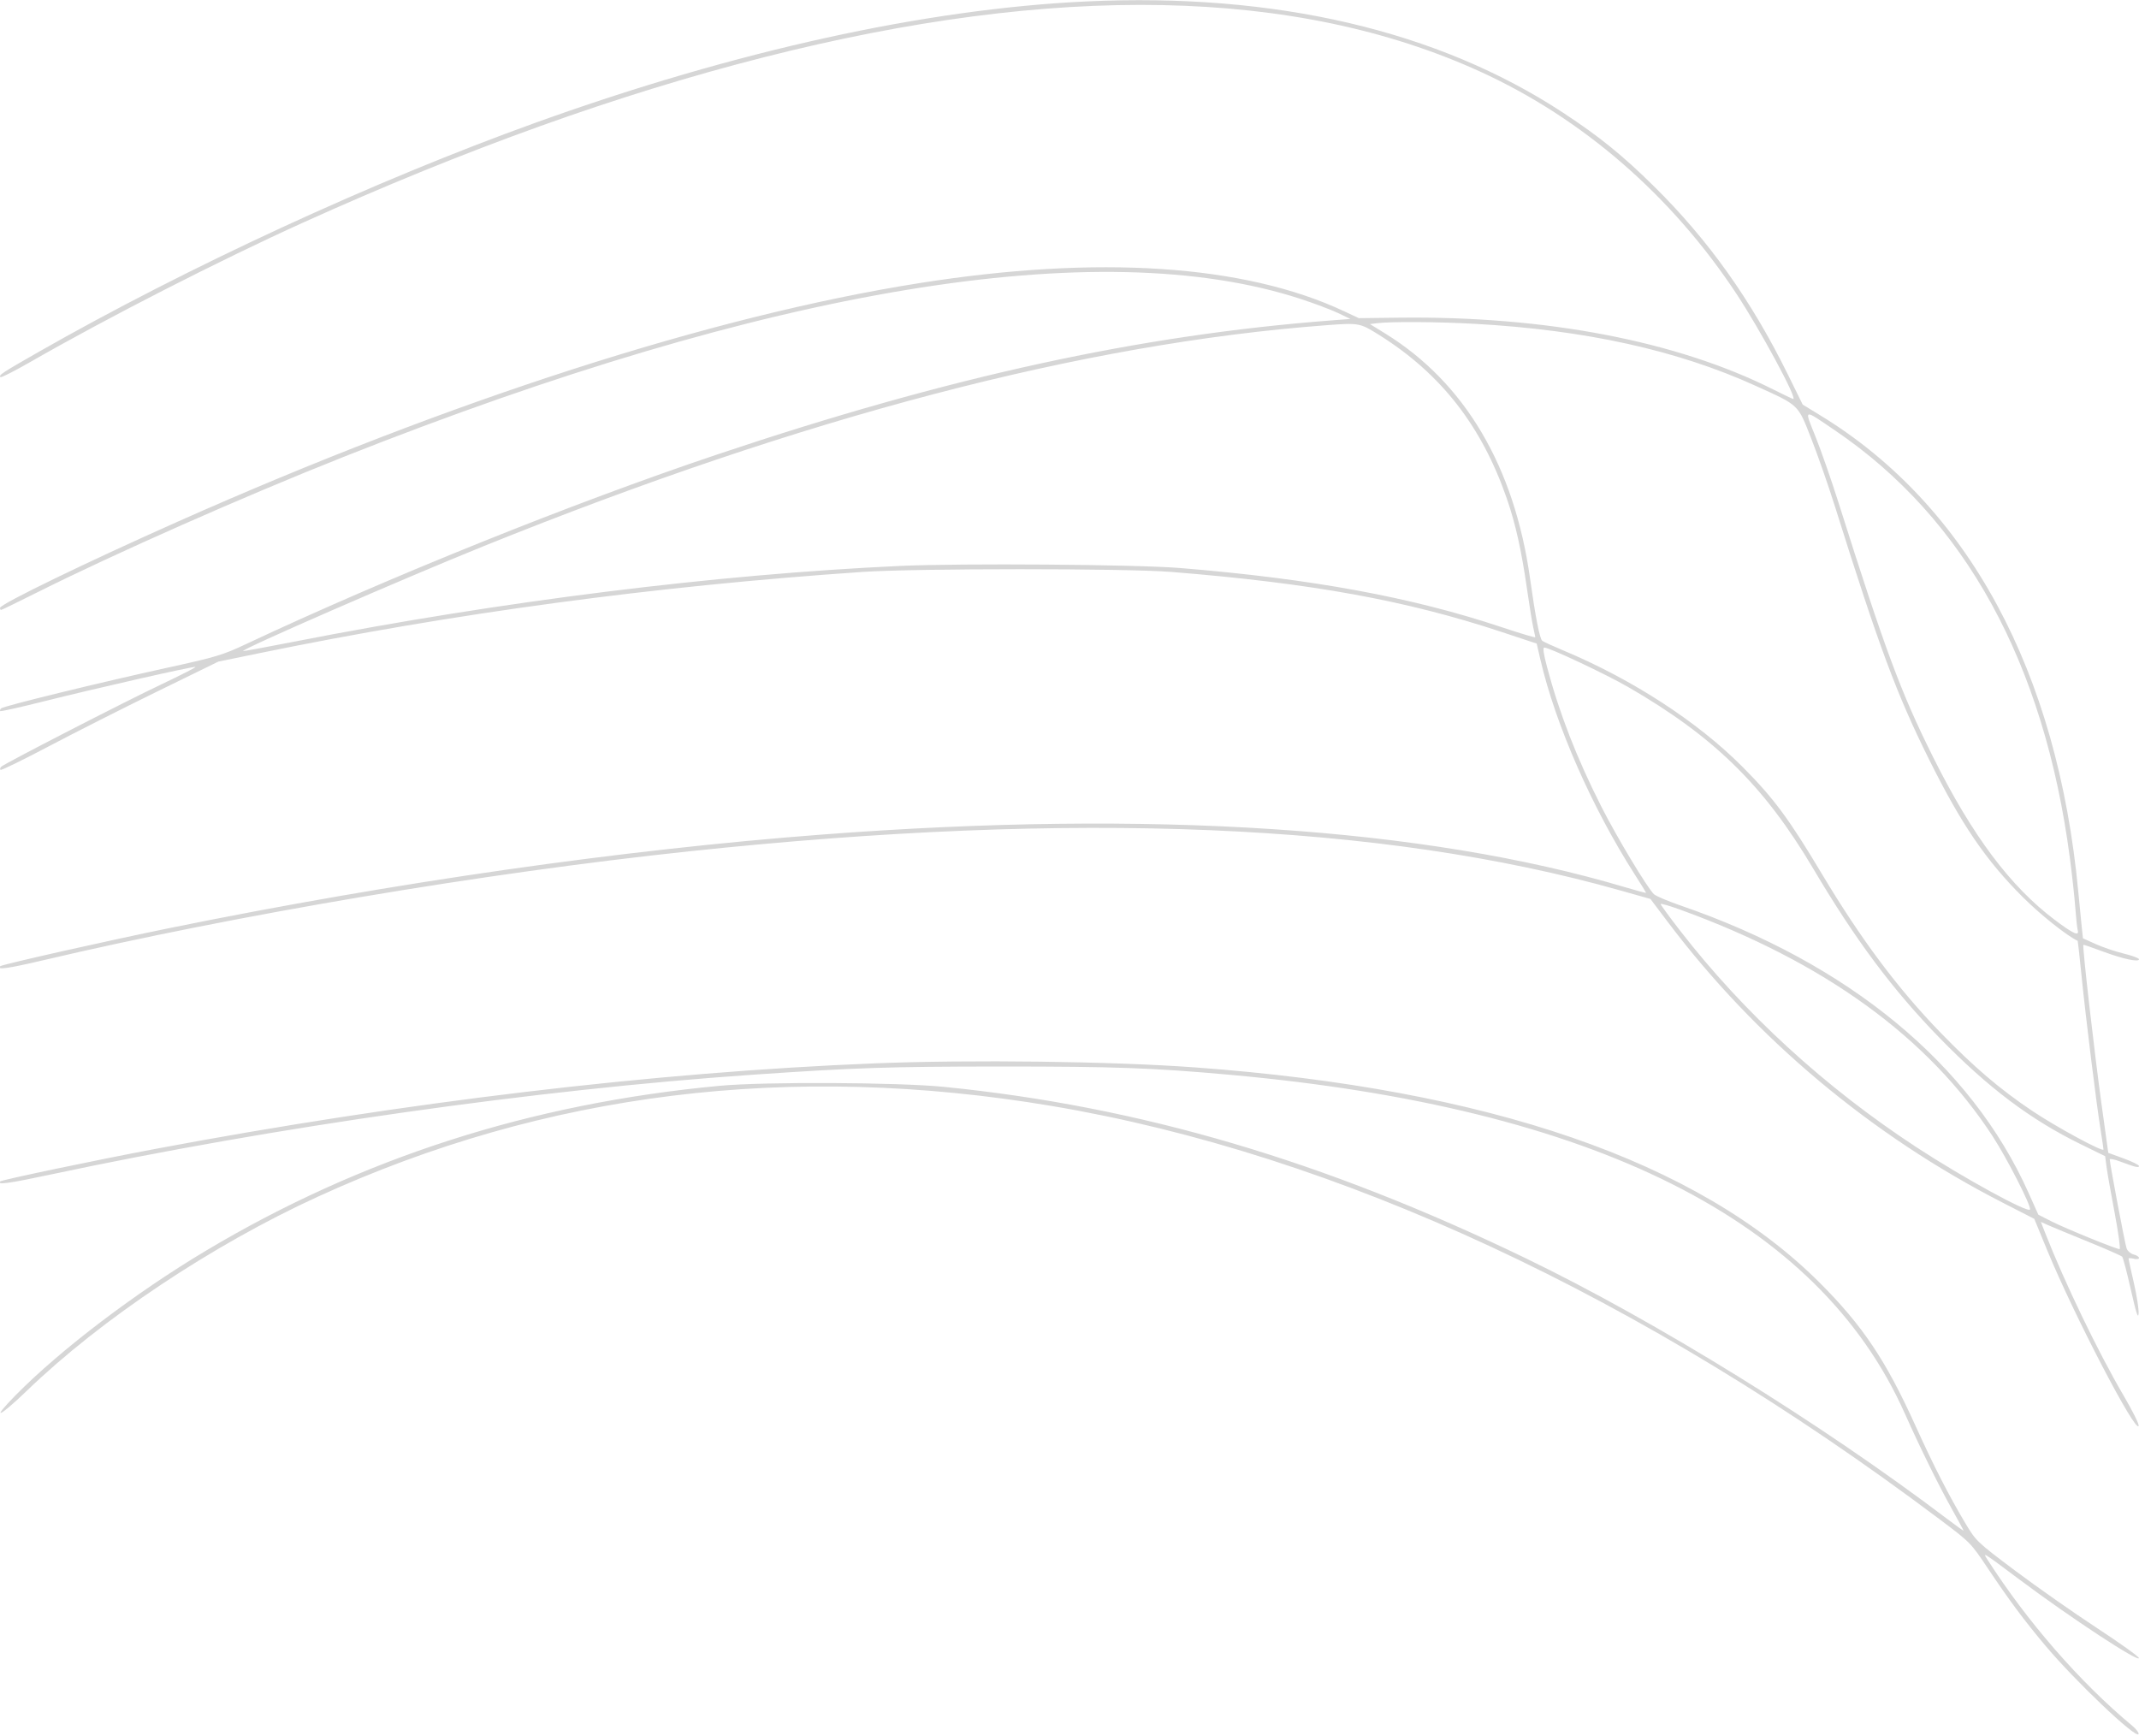 <svg xmlns="http://www.w3.org/2000/svg" width="1024" height="831" viewBox="0 0 1024 831" fill="none"><path fill-rule="evenodd" clip-rule="evenodd" d="M520 0.689C443.128 4.284 351.907 24.369 256.5 58.706C179.182 86.532 89.687 127.829 18 168.759C0.721 178.625 -0.739 179.594 0.226 180.559C0.551 180.885 7.046 177.577 14.659 173.209C51.572 152.027 105.352 124.549 145 106.613C222.746 71.442 296.085 45.119 365.534 27.46C505.601 -8.158 620.445 -5.89 708.5 34.233C757.583 56.598 800.293 93.643 831.406 140.838C842.826 158.161 860.542 191 858.467 191C858.188 191 853.807 188.914 848.73 186.364C802.735 163.264 740.096 151.248 670 152.079L650.5 152.31L643.5 149.026C595.719 126.612 525.735 121.98 440 135.557C341.055 151.226 216.08 191.433 85 249.767C40.984 269.356 -1.68085e-05 289.24 -1.68085e-05 291.006C-1.68085e-05 291.553 0.23 292 0.511 292C0.792 292 8.555 288.23 17.761 283.621C55.063 264.95 116.835 237.631 164.5 218.727C368.59 137.78 526.359 111.716 622.5 143.064C629.1 145.216 637.2 148.263 640.5 149.835L646.5 152.694L637.5 153.381C545.452 160.415 454.186 180.344 343 217.689C274.05 240.848 185.823 276.368 117.524 308.466C106.658 313.573 103.232 314.601 80.524 319.568C48.377 326.6 1.773 337.985 0.567 339.102C0.053 339.578 -0.161 340.173 0.091 340.424C0.343 340.676 9.326 338.679 20.054 335.987C45.846 329.514 93.113 318.78 93.616 319.282C93.834 319.501 86.501 323.239 77.318 327.59C59.612 335.979 2.143 365.535 0.567 367.062C0.053 367.56 -0.095 368.239 0.238 368.571C0.57 368.903 10.866 363.883 23.117 357.416C35.368 350.948 58.691 339.152 74.946 331.202L104.5 316.747L123.5 312.834C216.967 293.587 313.536 280.564 413 273.794C438.224 272.077 539.118 272.069 560.5 273.782C627.964 279.188 673.278 287.425 719.08 302.609L735.659 308.106L737.441 315.803C744.628 346.844 762.127 386.667 782.695 418.785C785.613 423.341 788 427.217 788 427.397C788 427.577 783.612 426.417 778.25 424.818C682.012 396.131 551.129 387.528 393.5 399.53C297.526 406.837 189.252 422.337 82.106 444.108C52.33 450.159 0.951 461.716 0.115 462.551C-1.795 464.461 3.711 463.698 20.751 459.688C112.963 437.992 231.7 417.971 330 407.545C515.133 387.908 661.353 394.026 775.304 426.178L790.107 430.355L798.458 441.427C840.489 497.163 895.78 543.505 958.685 575.723L973.869 583.5L980.039 598.5C992.753 629.411 1022.87 687.22 1023.83 682.547C1024.01 681.662 1020.8 675.214 1016.69 668.219C1004.64 647.704 988.414 614.056 979.083 590.241L977.022 584.982L980.761 586.636C982.818 587.546 991.4 591.097 999.832 594.527C1008.26 597.958 1015.52 601.155 1015.95 601.632C1016.39 602.11 1018.26 609.25 1020.12 617.5C1022.59 628.461 1023.58 631.531 1023.8 628.901C1023.97 626.921 1022.96 620.316 1021.55 614.223C1020.15 608.13 1019 602.878 1019 602.553C1019 602.228 1020.12 602.244 1021.5 602.589C1022.92 602.945 1024 602.784 1024 602.217C1024 601.667 1022.86 600.93 1021.47 600.58C1020.07 600.23 1018.55 598.944 1018.09 597.722C1017.32 595.718 1010 557.045 1010 555.031C1010 554.569 1012.14 554.993 1014.75 555.973C1022.23 558.775 1024 559.203 1024 558.201C1024 557.688 1020.69 556.061 1016.64 554.585L1009.29 551.902L1006.14 529.201C1002.65 504.028 996.811 452.87 997.365 452.306C997.47 452.199 1001.59 453.615 1006.53 455.452C1016.3 459.091 1024 460.753 1024 459.223C1024 458.699 1020.74 457.482 1016.75 456.519C1012.76 455.556 1006.73 453.516 1003.34 451.985L997.169 449.202L996.597 443.851C996.282 440.908 995.538 433.325 994.945 427C985.029 321.352 942.122 242.041 871.551 198.916L862.999 193.69L856.063 179.595C838.453 143.811 818.062 115.112 791.888 89.27C776.877 74.45 765.716 65.404 748.385 54.011C688.442 14.605 610.677 -3.551 520 0.689ZM659.16 154.73L655.819 155.14L663.064 159.607C701.212 183.127 724.992 223.339 732.487 277C735.066 295.472 737.108 305.851 738.346 306.789C738.981 307.27 743.55 309.359 748.5 311.431C781.361 325.185 812.687 345.516 834.027 366.94C849.106 382.078 856.311 391.792 872.272 418.5C890.854 449.593 908.641 473.379 929 494.357C945.096 510.943 957.443 521.475 973 531.89C984.535 539.611 1007 551.774 1007 550.291C1006.99 549.856 1006.34 545.45 1005.55 540.5C1003.57 528.15 998.489 487.021 996.474 467C995.56 457.925 994.743 450.467 994.657 450.426C989.429 447.958 976.847 437.938 968.434 429.543C950.599 411.745 938.954 394.642 923.469 363.5C907.947 332.286 899.666 310.027 878.457 242.5C875.348 232.6 870.261 218.023 867.152 210.108C860.568 193.343 861.537 194.266 840.5 184.715C802.935 167.661 759.031 157.97 706 155.028C688.065 154.032 665.985 153.892 659.16 154.73ZM635 155.687C518.927 164.396 384.767 199.573 231.5 261.484C192.566 277.211 115.487 310.82 116.357 311.69C116.492 311.825 127.829 309.737 141.551 307.049C239.457 287.873 342.798 274.972 430.891 270.928C460.108 269.587 544.019 270.215 565 271.932C628.118 277.096 675.779 285.865 718.839 300.234C727.727 303.2 734.989 305.374 734.976 305.064C734.962 304.754 734.538 302.7 734.033 300.5C733.528 298.3 732.195 290.107 731.071 282.294C728.338 263.301 725.539 250.752 721.325 238.592C709.301 203.893 689.833 178.944 660.329 160.421C651.04 154.589 650.638 154.514 635 155.687ZM869.16 209.099C871.802 215.688 876.699 229.723 880.042 240.289C902.644 311.726 909.972 331.446 925.457 362.5C944.219 400.127 962.409 424.417 983.907 440.552C992.694 447.146 995.521 448.383 994.646 445.25C994.377 444.288 993.861 439.45 993.498 434.5C993.136 429.55 991.968 418.857 990.902 410.738C978.634 317.318 940.707 248.259 878.5 206.074C862.945 195.525 863.628 195.304 869.16 209.099ZM740.597 319.25C746.461 341.368 754.817 362.87 766.549 386.033C773.991 400.725 788.634 425.114 791.803 428.096C792.737 428.974 798.45 431.397 804.5 433.48C885.047 461.217 943.557 509.503 971.083 570.957L975.805 581.5L982.152 584.735C988.679 588.06 1013.07 598 1014.71 598C1015.21 598 1014.15 590.237 1012.36 580.75C1010.56 571.263 1008.8 561.25 1008.45 558.5L1007.79 553.5L996.147 547.801C972.06 536.015 951.77 520.733 928.5 496.853C906.074 473.839 888.282 449.992 867.991 415.754C844.515 376.141 820.606 352.683 779.5 328.932C768.891 322.802 741.738 310.01 739.322 310.003C738.51 310.001 738.907 312.876 740.597 319.25ZM795 432.802C795 433.195 799.163 438.89 804.25 445.457C834.916 485.041 873.879 520.729 917.683 549.356C939.865 563.852 971.169 580.993 971.831 579.006C972.413 577.261 960.812 554.539 953.958 544C923.148 496.619 873.312 460.481 804.25 435.44C799.163 433.596 795 432.408 795 432.802ZM418.5 509.072C313.633 513.273 193.874 527.527 74.218 550.047C46.515 555.261 0.838 564.829 0.093 565.574C-1.719 567.386 4.067 566.59 24.713 562.188C130.984 539.53 256.898 521.633 360 514.531C409.277 511.136 425.668 510.591 479 510.573C533.587 510.555 552.208 511.229 589 514.555C763.392 530.322 870.466 584.028 911.783 676.456C919.354 693.392 927.961 710.869 934.436 722.455C937.496 727.93 940 732.562 940 732.749C940 732.937 936.512 730.446 932.25 727.214C871.931 681.48 792.52 632.368 730.252 602.287C633.595 555.593 545.656 529.689 452 520.322C429.913 518.114 365.877 517.809 344.5 519.811C254.087 528.28 173.042 554.302 98.5 598.798C64.881 618.866 28.847 646.232 7.553 667.866C-4.759 680.376 -0.512 678.691 12.927 665.734C48.413 631.522 101.455 596.141 152 572.97C261.098 522.956 378.412 508.437 503.5 529.467C640.179 552.446 786.337 620.475 928.455 727.263C943.326 738.437 943.457 738.57 951.666 750.859C961.676 765.844 968.924 775.595 978.903 787.5C993.304 804.681 1022.9 832.808 1023.78 830.154C1023.99 829.524 1022.68 827.769 1020.86 826.254C995.696 805.307 970.572 776.479 951.411 746.57C949.059 742.898 948.871 742.78 966.928 756.289C991.335 774.549 1024.04 796.04 1023.95 793.757C1023.92 793.066 1014.81 786.543 1003.7 779.261C992.59 771.98 975.089 759.711 964.808 751.996C946.641 738.364 945.977 737.738 941.177 729.735C933.232 716.487 925.683 701.756 916.974 682.5C902.834 651.238 891.63 634.523 871.046 613.979C812.797 555.845 712.822 521.368 572.5 511.025C532.558 508.081 464.715 507.22 418.5 509.072Z" fill="#D6D6D6"></path></svg>